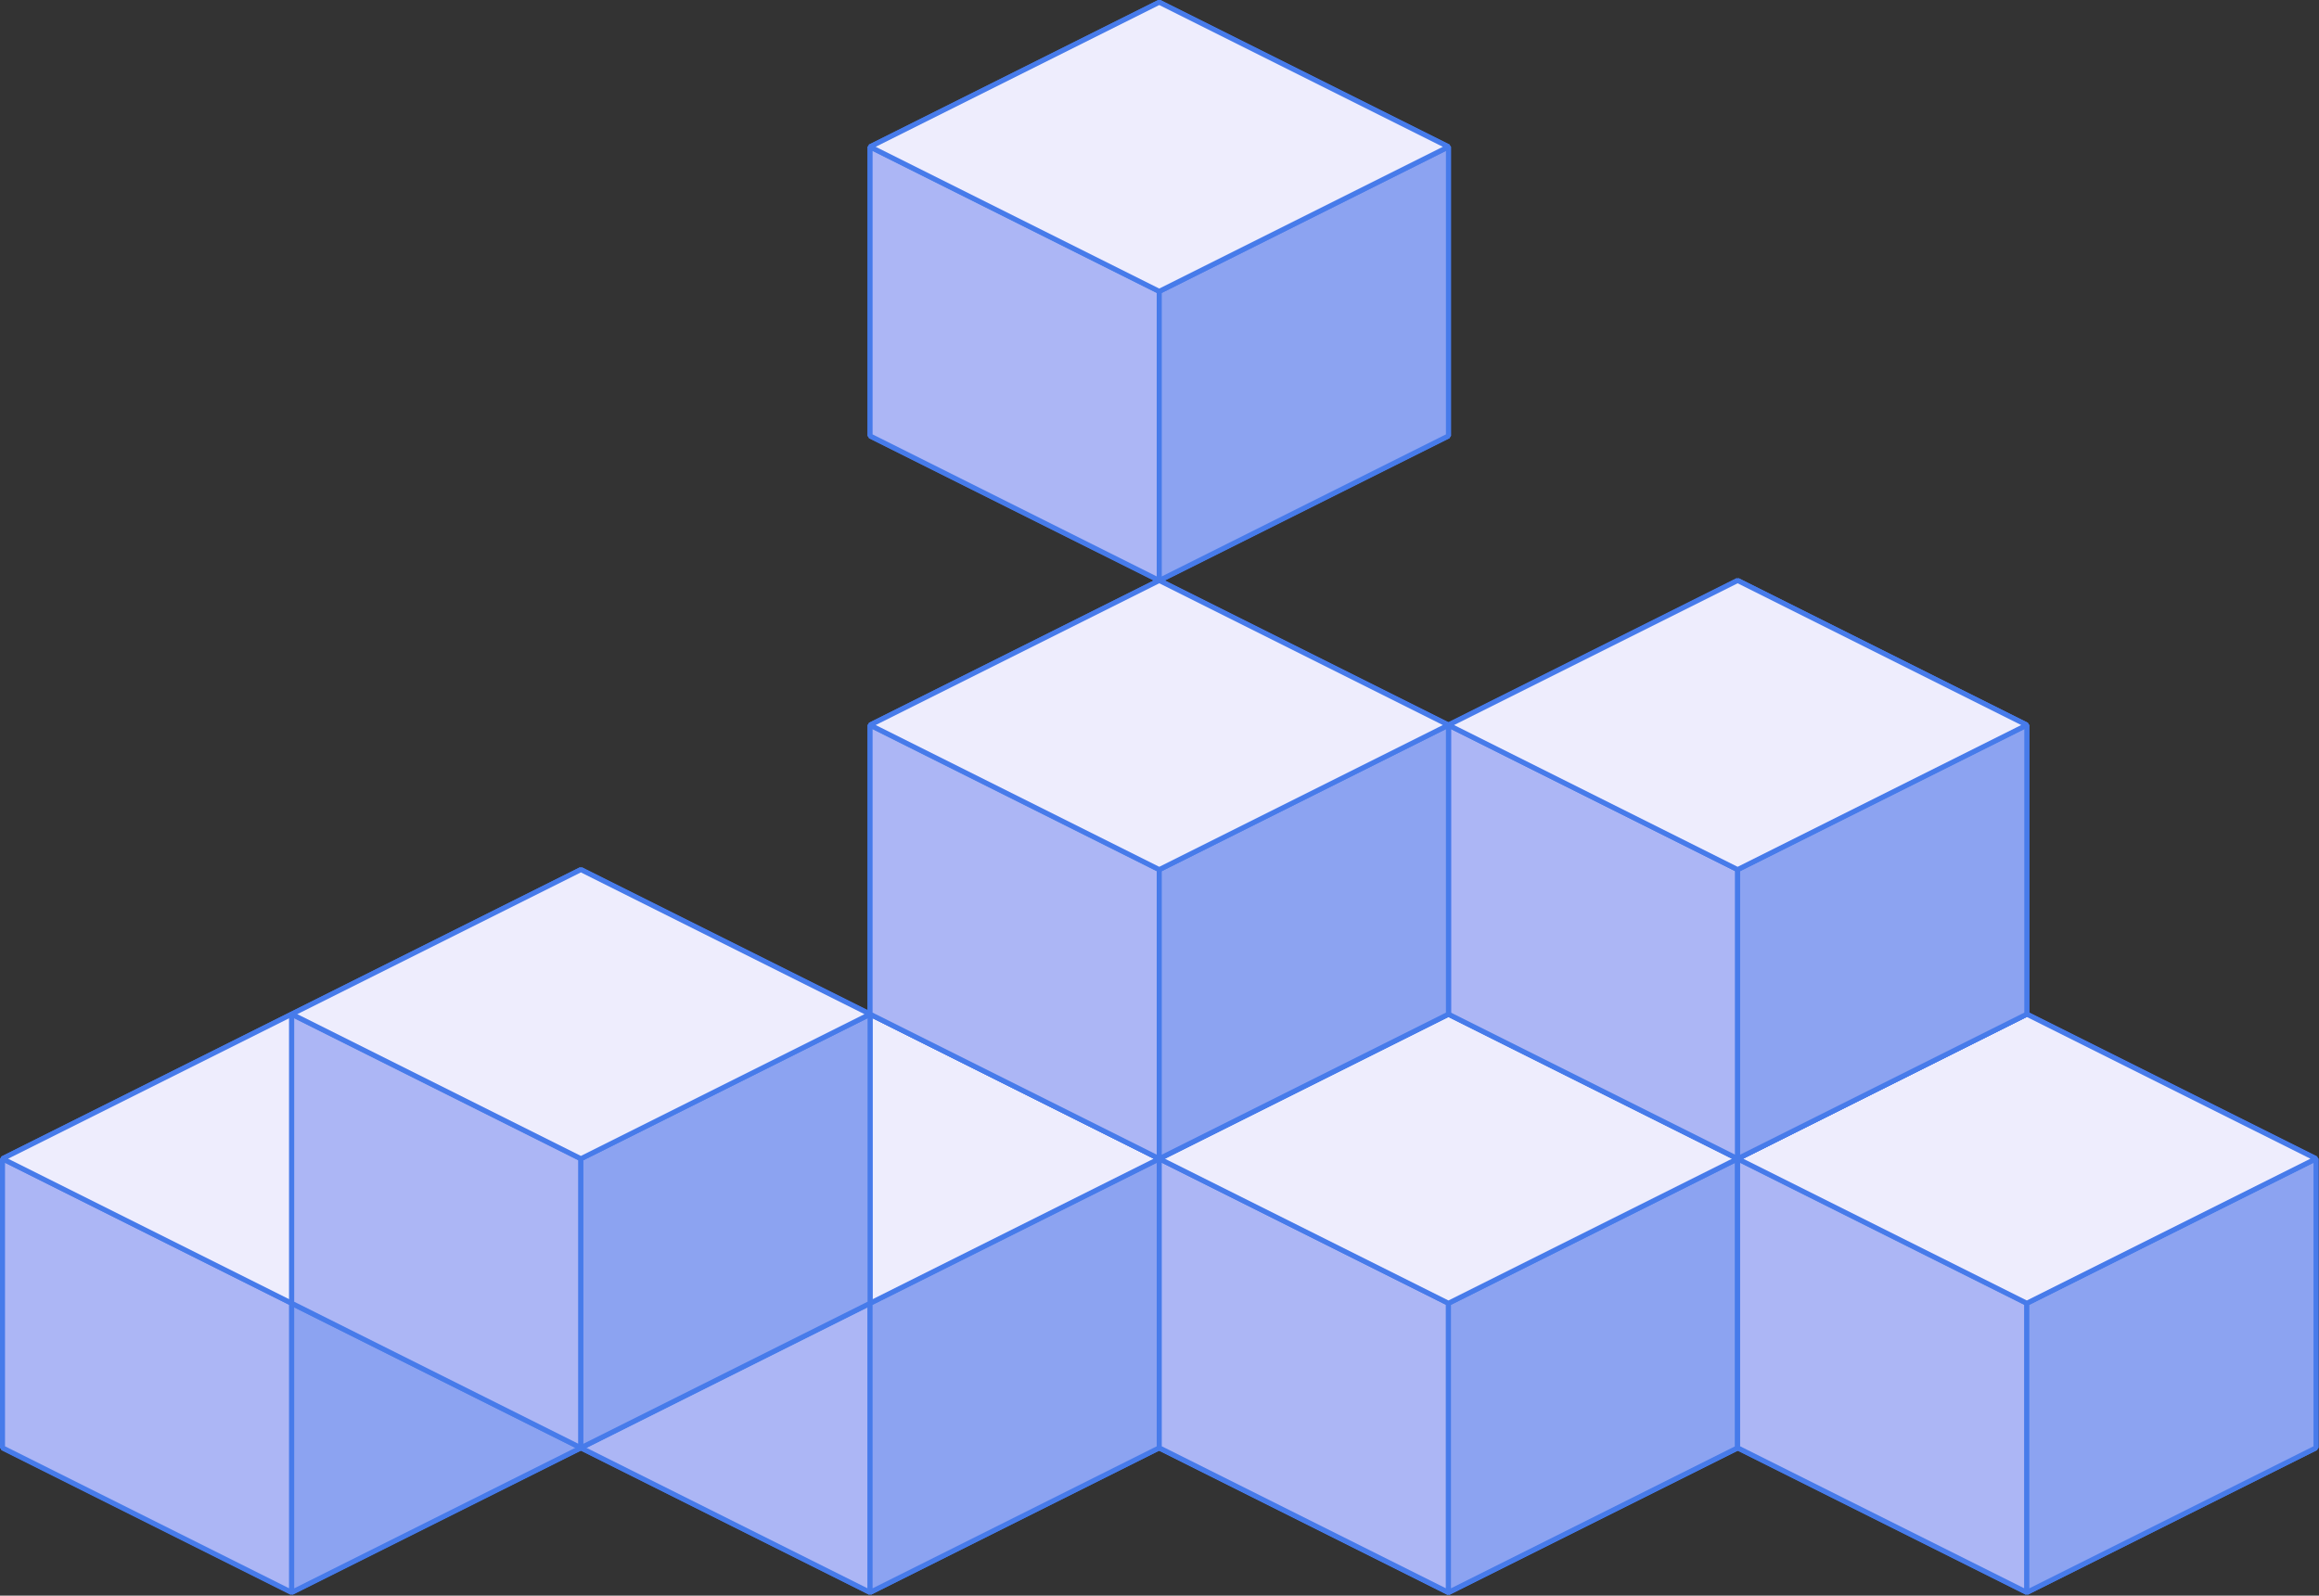 <?xml version="1.0" encoding="UTF-8"?> <svg xmlns="http://www.w3.org/2000/svg" width="1267" height="872" viewBox="0 0 1267 872" fill="none"><rect x="0" y="0" width="1267" height="872" fill="#333333" stroke="none"/><path d="M317.371 791.23L159.371 712.229L1.371 791.23L159.371 870.23L317.371 791.23Z" fill="#0032A0" stroke="#477BEA" stroke-width="2.745" stroke-miterlimit="1"></path><path d="M317.371 791.23L159.371 712.23V554.229L317.371 633.23V791.23Z" fill="#ACB6F5" stroke="#477BEA" stroke-width="2.745" stroke-miterlimit="1"></path><path d="M159.371 712.23L1.371 791.23V633.23L159.371 554.229V712.23Z" fill="#ACB6F5" stroke="#477BEA" stroke-width="2.745" stroke-miterlimit="1"></path><path d="M159.371 870.23L1.371 791.23V633.229L159.371 712.23V870.23Z" fill="#ACB6F5" stroke="#477BEA" stroke-width="2.745" stroke-miterlimit="1"></path><path d="M159.371 870.23L317.371 791.23V633.229L159.371 712.23V870.23Z" fill="#8CA3F1" stroke="#477BEA" stroke-width="2.745" stroke-miterlimit="1"></path><path d="M317.371 633.23L159.371 554.229L1.371 633.23L159.371 712.23L317.371 633.23Z" fill="#EEEDFD" stroke="#477BEA" stroke-width="2.745" stroke-miterlimit="1"></path><path d="M633.371 791.229L475.371 712.229L317.371 791.229L475.371 870.229L633.371 791.229Z" fill="#0032A0" stroke="#477BEA" stroke-width="2.745" stroke-miterlimit="1"></path><path d="M633.371 791.229L475.371 712.229V554.229L633.371 633.229V791.229Z" fill="#ACB6F5" stroke="#477BEA" stroke-width="2.745" stroke-miterlimit="1"></path><path d="M475.371 712.229L317.371 791.229V633.229L475.371 554.229V712.229Z" fill="#ACB6F5" stroke="#477BEA" stroke-width="2.745" stroke-miterlimit="1"></path><path d="M475.371 870.229L317.371 791.229V633.229L475.371 712.229V870.229Z" fill="#ACB6F5" stroke="#477BEA" stroke-width="2.745" stroke-miterlimit="1"></path><path d="M475.371 870.229L633.371 791.229V633.229L475.371 712.229V870.229Z" fill="#8CA3F1" stroke="#477BEA" stroke-width="2.745" stroke-miterlimit="1"></path><path d="M633.371 633.229L475.371 554.229L317.371 633.229L475.371 712.229L633.371 633.229Z" fill="#EEEDFD" stroke="#477BEA" stroke-width="2.745" stroke-miterlimit="1"></path><path d="M949.371 791.229L791.371 712.229L633.371 791.229L791.371 870.229L949.371 791.229Z" fill="#0032A0" stroke="#477BEA" stroke-width="2.745" stroke-miterlimit="1"></path><path d="M949.371 791.229L791.371 712.229V554.229L949.371 633.229V791.229Z" fill="#ACB6F5" stroke="#477BEA" stroke-width="2.745" stroke-miterlimit="1"></path><path d="M791.371 712.229L633.371 791.229V633.229L791.371 554.229V712.229Z" fill="#ACB6F5" stroke="#477BEA" stroke-width="2.745" stroke-miterlimit="1"></path><path d="M791.371 870.229L633.371 791.229V633.229L791.371 712.229V870.229Z" fill="#ACB6F5" stroke="#477BEA" stroke-width="2.745" stroke-miterlimit="1"></path><path d="M791.371 870.229L949.371 791.229V633.229L791.371 712.229V870.229Z" fill="#8CA3F1" stroke="#477BEA" stroke-width="2.745" stroke-miterlimit="1"></path><path d="M949.371 633.229L791.371 554.229L633.371 633.229L791.371 712.229L949.371 633.229Z" fill="#EEEDFD" stroke="#477BEA" stroke-width="2.745" stroke-miterlimit="1"></path><path d="M949.371 791.23L791.371 712.229L633.371 791.23L791.371 870.23L949.371 791.23Z" fill="#0032A0" stroke="#477BEA" stroke-width="2.745" stroke-miterlimit="1"></path><path d="M949.371 791.229L791.371 712.229V554.229L949.371 633.229V791.229Z" fill="#ACB6F5" stroke="#477BEA" stroke-width="2.745" stroke-miterlimit="1"></path><path d="M791.371 712.229L633.371 791.229V633.229L791.371 554.229V712.229Z" fill="#ACB6F5" stroke="#477BEA" stroke-width="2.745" stroke-miterlimit="1"></path><path d="M791.371 870.229L633.371 791.229V633.229L791.371 712.229V870.229Z" fill="#ACB6F5" stroke="#477BEA" stroke-width="2.745" stroke-miterlimit="1"></path><path d="M791.371 870.229L949.371 791.229V633.229L791.371 712.229V870.229Z" fill="#8CA3F1" stroke="#477BEA" stroke-width="2.745" stroke-miterlimit="1"></path><path d="M949.371 633.229L791.371 554.229L633.371 633.229L791.371 712.229L949.371 633.229Z" fill="#EEEDFD" stroke="#477BEA" stroke-width="2.745" stroke-miterlimit="1"></path><path d="M1265.37 791.229L1107.37 712.229L949.371 791.229L1107.37 870.229L1265.37 791.229Z" fill="#0032A0" stroke="#477BEA" stroke-width="2.745" stroke-miterlimit="1"></path><path d="M1265.37 791.229L1107.37 712.229V554.229L1265.37 633.229V791.229Z" fill="#ACB6F5" stroke="#477BEA" stroke-width="2.745" stroke-miterlimit="1"></path><path d="M1107.37 712.229L949.371 791.229V633.229L1107.37 554.229V712.229Z" fill="#ACB6F5" stroke="#477BEA" stroke-width="2.745" stroke-miterlimit="1"></path><path d="M1107.37 870.229L949.371 791.229V633.229L1107.37 712.229V870.229Z" fill="#ACB6F5" stroke="#477BEA" stroke-width="2.745" stroke-miterlimit="1"></path><path d="M1107.37 870.229L1265.37 791.229V633.229L1107.37 712.229V870.229Z" fill="#8CA3F1" stroke="#477BEA" stroke-width="2.745" stroke-miterlimit="1"></path><path d="M1265.37 633.229L1107.37 554.229L949.371 633.229L1107.37 712.229L1265.37 633.229Z" fill="#EEEDFD" stroke="#477BEA" stroke-width="2.745" stroke-miterlimit="1"></path><path d="M1107.37 554.229L949.371 475.229L791.371 554.229L949.371 633.229L1107.37 554.229Z" fill="#0032A0" stroke="#477BEA" stroke-width="2.745" stroke-miterlimit="1"></path><path d="M1107.37 554.229L949.371 475.229V317.229L1107.37 396.229V554.229Z" fill="#ACB6F5" stroke="#477BEA" stroke-width="2.745" stroke-miterlimit="1"></path><path d="M949.371 475.229L791.371 554.229V396.229L949.371 317.229V475.229Z" fill="#ACB6F5" stroke="#477BEA" stroke-width="2.745" stroke-miterlimit="1"></path><path d="M949.371 633.229L791.371 554.229V396.229L949.371 475.229V633.229Z" fill="#ACB6F5" stroke="#477BEA" stroke-width="2.745" stroke-miterlimit="1"></path><path d="M949.371 633.229L1107.37 554.229V396.229L949.371 475.229V633.229Z" fill="#8CA3F1" stroke="#477BEA" stroke-width="2.745" stroke-miterlimit="1"></path><path d="M1107.37 396.229L949.371 317.229L791.371 396.229L949.371 475.229L1107.37 396.229Z" fill="#EEEDFD" stroke="#477BEA" stroke-width="2.745" stroke-miterlimit="1"></path><path d="M791.371 554.229L633.371 475.229L475.371 554.229L633.371 633.229L791.371 554.229Z" fill="#0032A0" stroke="#477BEA" stroke-width="2.745" stroke-miterlimit="1"></path><path d="M791.371 554.229L633.371 475.229V317.229L791.371 396.229V554.229Z" fill="#ACB6F5" stroke="#477BEA" stroke-width="2.745" stroke-miterlimit="1"></path><path d="M633.371 475.229L475.371 554.229V396.229L633.371 317.229V475.229Z" fill="#ACB6F5" stroke="#477BEA" stroke-width="2.745" stroke-miterlimit="1"></path><path d="M633.371 633.229L475.371 554.229V396.229L633.371 475.229V633.229Z" fill="#ACB6F5" stroke="#477BEA" stroke-width="2.745" stroke-miterlimit="1"></path><path d="M633.371 633.229L791.371 554.229V396.229L633.371 475.229V633.229Z" fill="#8CA3F1" stroke="#477BEA" stroke-width="2.745" stroke-miterlimit="1"></path><path d="M791.371 396.229L633.371 317.229L475.371 396.229L633.371 475.229L791.371 396.229Z" fill="#EEEDFD" stroke="#477BEA" stroke-width="2.745" stroke-miterlimit="1"></path><path d="M475.371 712.229L317.371 633.229L159.371 712.229L317.371 791.229L475.371 712.229Z" fill="#0032A0" stroke="#477BEA" stroke-width="2.745" stroke-miterlimit="1"></path><path d="M475.367 712.229L317.367 633.229V475.229L475.367 554.229V712.229Z" fill="#ACB6F5" stroke="#477BEA" stroke-width="2.745" stroke-miterlimit="1"></path><path d="M317.371 633.229L159.371 712.229V554.229L317.371 475.229V633.229Z" fill="#ACB6F5" stroke="#477BEA" stroke-width="2.745" stroke-miterlimit="1"></path><path d="M317.371 791.229L159.371 712.229V554.229L317.371 633.229V791.229Z" fill="#ACB6F5" stroke="#477BEA" stroke-width="2.745" stroke-miterlimit="1"></path><path d="M317.367 791.229L475.367 712.229V554.229L317.367 633.229V791.229Z" fill="#8CA3F1" stroke="#477BEA" stroke-width="2.745" stroke-miterlimit="1"></path><path d="M475.371 554.229L317.371 475.229L159.371 554.229L317.371 633.229L475.371 554.229Z" fill="#EEEDFD" stroke="#477BEA" stroke-width="2.745" stroke-miterlimit="1"></path><path d="M791.371 238.229L633.371 159.229L475.371 238.229L633.371 317.229L791.371 238.229Z" fill="#0032A0" stroke="#477BEA" stroke-width="2.745" stroke-miterlimit="1"></path><path d="M791.371 238.228L633.371 159.228V1.228L791.371 80.228V238.228Z" fill="#ACB6F5" stroke="#477BEA" stroke-width="2.745" stroke-miterlimit="1"></path><path d="M633.371 159.228L475.371 238.228V80.228L633.371 1.228V159.228Z" fill="#ACB6F5" stroke="#477BEA" stroke-width="2.745" stroke-miterlimit="1"></path><path d="M633.371 317.229L475.371 238.229V80.228L633.371 159.229V317.229Z" fill="#ACB6F5" stroke="#477BEA" stroke-width="2.745" stroke-miterlimit="1"></path><path d="M633.371 317.229L791.371 238.229V80.228L633.371 159.229V317.229Z" fill="#8CA3F1" stroke="#477BEA" stroke-width="2.745" stroke-miterlimit="1"></path><path d="M791.371 80.228L633.371 1.228L475.371 80.228L633.371 159.228L791.371 80.228Z" fill="#EEEDFD" stroke="#477BEA" stroke-width="2.745" stroke-miterlimit="1"></path></svg> 